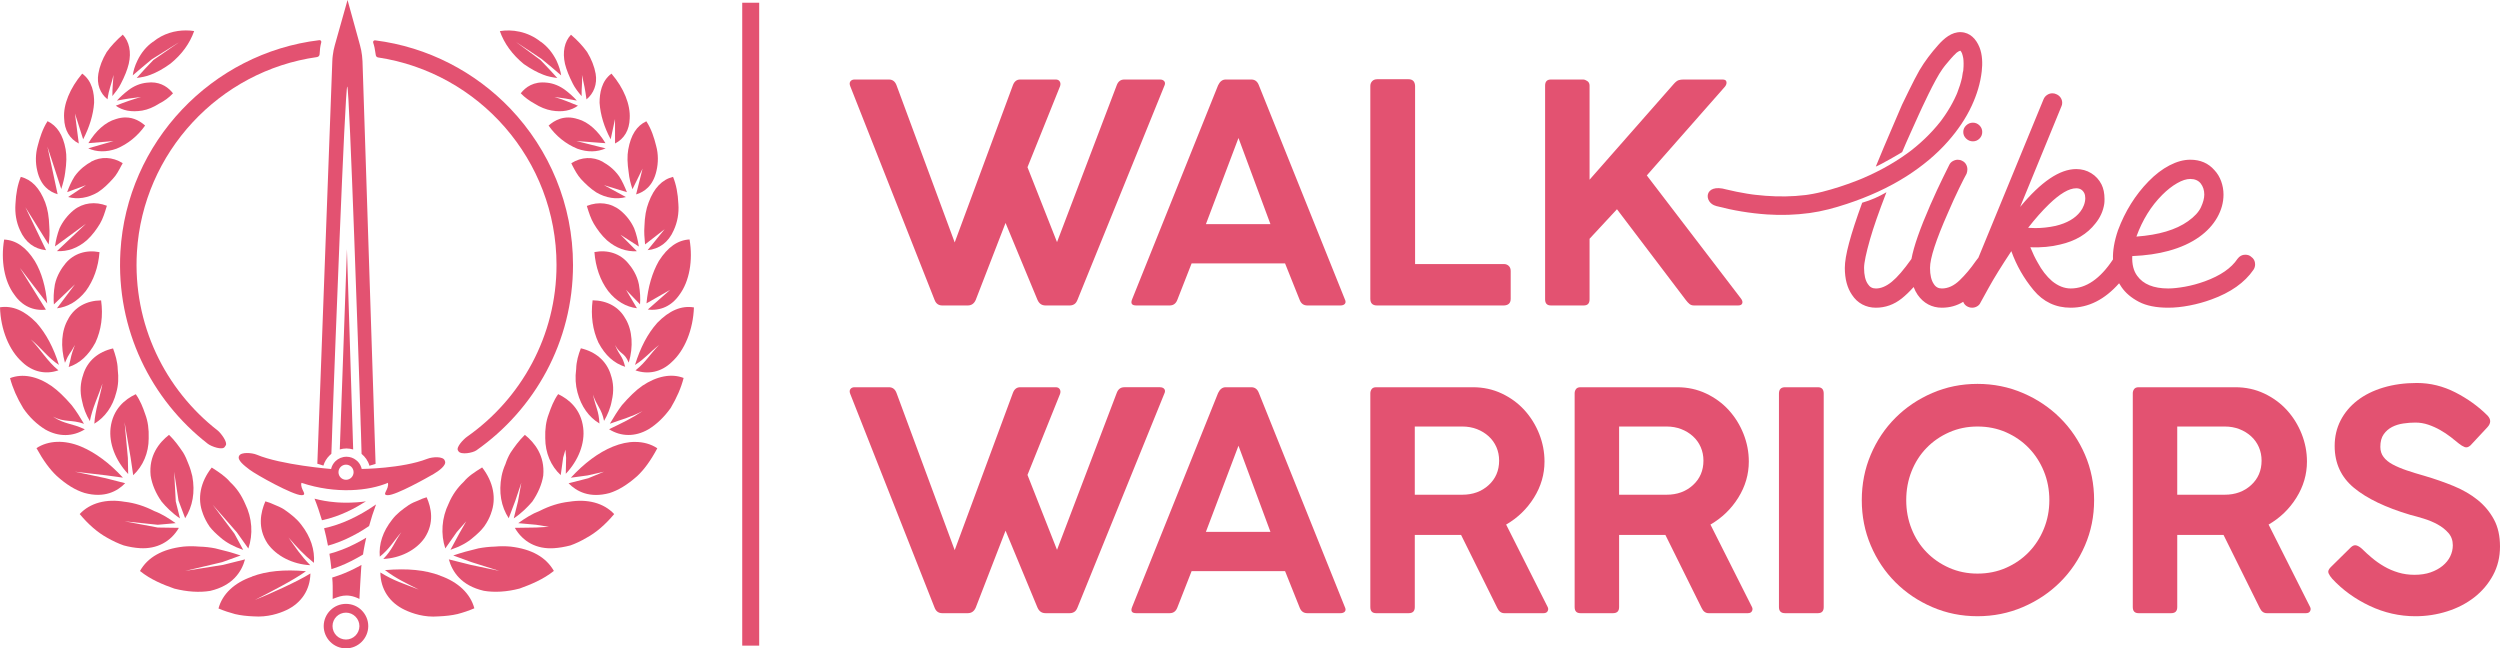 <?xml version="1.0" encoding="UTF-8"?>
<svg xmlns="http://www.w3.org/2000/svg" id="Layer_2" viewBox="0 0 736.84 191.097">
  <g id="Components">
    <g id="_33784510-d194-44f0-b79d-20c931935417_13">
      <path d="M64.197,126.916c-15.493-12.048-25.119-31.281-23.84-52.641,1.776-29.334,24.29-53.411,53.081-57.454.423-.059.743-.411.761-.838.049-1.191.175-2.374.489-3.513.095-.345-.195-.678-.551-.636-31.68,3.795-56.786,30.053-58.643,62.322-1.319,22.993,9.075,43.683,25.749,56.637,1.024.807,4.383,2.014,5.013.892.079-.138.177-.276.276-.413.63-.925-1.47-3.668-2.336-4.357Z" style="fill:#e35271; stroke-width:0px;"/>
      <path d="M150.442,32.049c-10.346-10.827-24.292-18.183-39.885-20.161-.387-.049-.691.322-.565.691.329.964.531,1.966.653,2.984.043.234.083.469.118.705.051.344.323.611.667.663,29.735,4.481,52.595,30.189,52.595,61.163,0,20.926-10.434,39.431-26.379,50.633-.984.689-3.32,3.097-2.651,4.062.059.079.098.138.138.217.689,1.122,4.226.486,5.289-.282,17.206-12.087,28.466-32.049,28.466-54.629,0-17.816-7.028-34.037-18.446-46.046Z" style="fill:#e35271; stroke-width:0px;"/>
      <path d="M107.172,162.272c.236-1.299.472-2.559.768-3.799-1.122.669-2.224,1.299-3.347,1.851-2.52,1.28-5.04,2.244-7.5,2.894.236,1.496.433,2.992.591,4.528.177-.059.374-.118.532-.177,2.382-.768,4.784-1.851,7.225-3.229.512-.295,1.024-.591,1.555-.905.039-.394.118-.787.177-1.161Z" style="fill:#e35271; stroke-width:0px;"/>
      <path d="M110.835,148.677c-5.194,3.598-10.329,5.948-15.31,7.012.435,1.673.812,3.385,1.141,5.136,2.379-.648,4.797-1.606,7.244-2.882.513-.261,1.035-.542,1.548-.832,1.112-.629,2.215-1.325,3.327-2.07.59-2.176,1.277-4.304,2.05-6.364Z" style="fill:#e35271; stroke-width:0px;"/>
      <path d="M98.845,152.232c2.126-.748,4.292-1.713,6.477-2.953.846-.472,1.693-.984,2.539-1.516-.807.118-1.634.216-2.5.276-.236.02-.492.039-.729.039-.827.059-1.673.079-2.559.079-.866,0-1.732-.02-2.559-.079-.256-.02-.472-.039-.709-.059-2.205-.177-4.233-.551-6.103-1.043.827,2.067,1.536,4.193,2.185,6.359,1.299-.276,2.638-.63,3.957-1.103Z" style="fill:#e35271; stroke-width:0px;"/>
      <path d="M104.093,132.477l-.097-3.134-.068-2.263-.048-1.518-.068-2.06-.106-3.453-.058-1.789-.116-3.888-.068-2.157-1.209-38.783-1.383,38.774-.077,2.157-.145,3.888v.01l-.058,1.799-.126,3.443-.068,2.05-.116,3.172-.077,2.224-.058,1.518c.629-.184,1.286-.29,1.973-.29s1.344.116,1.973.3Z" style="fill:#e35271; stroke-width:0px;"/>
      <path d="M94.061,122.447l-.531,14.233c.591.197,1.181.394,1.791.551.335-1.142.965-2.166,1.792-2.973.177-.177.354-.354.551-.512l.079-2.047.079-2.146.138-4.213.079-2.067.197-5.591v-.02l.158-4.272s3.288-87.895,3.957-87.895c.65,0,3.583,87.915,3.583,87.915l.138,4.292.177,5.591.059,2.047.02.374.079,2.343.118,4.213.039,1.496c1.083.905,1.929,2.087,2.323,3.504.63-.177,1.221-.354,1.811-.551l-.472-14.233-.138-4.606-3.248-99.808c-.02-.571-.079-1.142-.138-1.693-.118-1.024-.315-2.028-.591-3.012l-.531-1.949-3.15-11.418-3.209,11.398-.551,1.969c-.276.965-.472,1.969-.591,2.973-.079.571-.118,1.142-.138,1.713l-3.701,99.789-.177,4.607Z" style="fill:#e35271; stroke-width:0px;"/>
      <path d="M98.057,176.525c1.634-.531,3.937-1.969,7.875,0,.098-1.437.335-6.831.531-9.213.02-.335.059-.61.079-.807-.177.098-.354.197-.532.295-2.126,1.162-4.213,2.107-6.3,2.835-.591.217-1.201.413-1.791.591.039.453.059.925.098,1.398.079,1.102.02,3.78.039,4.902Z" style="fill:#e35271; stroke-width:0px;"/>
      <path d="M106.618,179.906c-1.176-1.197-2.824-1.921-4.629-1.921-3.611-.021-6.561,2.918-6.582,6.54,0,1.743.682,3.391,1.932,4.651,1.218,1.218,2.866,1.921,4.619,1.921,3.611.011,6.561-2.939,6.582-6.551,0-1.806-.735-3.443-1.921-4.64ZM101.978,188.493c-2.205,0-3.968-1.774-3.968-3.968,0-2.184,1.774-3.958,3.979-3.958,2.173.021,3.947,1.795,3.947,3.979-.021,2.184-1.785,3.947-3.958,3.947Z" style="fill:#e35271; stroke-width:0px;"/>
      <path d="M154.368,18.867c2.146,1.484,3.994,2.482,5.804,3.172,1.288.522,2.696.765,4.087.952-1.623-1.763-3.228-3.555-4.945-5.281l-7.28-5.372,7.588,5.036c1.931,1.53,3.863,3.228,5.776,4.852h0c-.187-1.288-.625-2.696-1.381-4.367-1.148-2.295-2.696-4.18-4.563-5.514h-.047c-3.937-3.172-8.649-3.751-12.083-3.172,1.288,3.657,3.657,6.904,7.044,9.694Z" style="fill:#e35271; stroke-width:0px;"/>
      <path d="M168.867,24.735c.625,1.241,1.53,2.389,2.557,3.611-.047-2.743.24-3.51.1-6.262.672,3.032.898,4.042,1.337,7.214,2.146-1.763,3.228-4.516,2.696-7.576-.373-2.099-1.232-4.301-2.519-6.401v-0c-1.241-1.717-2.892-3.508-4.749-5.085-1.913,2.006-2.557,5.085-1.763,8.603.429,1.717,1.194,3.657,2.342,5.897Z" style="fill:#e35271; stroke-width:0px;"/>
      <polygon points="170.341 31.154 170.341 31.154 170.341 31.154 170.341 31.154" style="fill:#e35271; stroke-width:0px;"/>
      <path d="M166.637,26.573c-1.623-1.241-3.508-2.006-5.374-2.202h-.047c-3.937-.476-6.326,1.334-7.735,3.126,1.194,1.241,2.603,2.249,4.04,3.032,1.67,1.054,3.415,1.763,5.085,2.053,3.172.532,5.729.009,7.735-1.427-2.65-1.054-4.139-1.743-6.938-2.574,2.65.336,3.953.549,6.603,1.071-.952-1.101-2.099-2.099-3.368-3.079Z" style="fill:#e35271; stroke-width:0px;"/>
      <path d="M170.145,43.826c3.032,1.101,5.897,1.008,8.36-.093l-8.605-2.159,8.559.628c-2.174-3.611-5.038-6.242-8.117-7.101l-0.0 0h-.047c-4.04-1.334-6.951.429-8.603,1.913,2.146,3.079,5.085,5.421,8.453,6.811Z" style="fill:#e35271; stroke-width:0px;"/>
      <path d="M181.269,35.077l.007,7.218c2.696-1.381,4.227-3.937,4.32-7.38.243-4.087-1.717-8.939-5.374-13.212v-.001c-2.939,2.146-3.508,5.804-3.508,8.603.243,3.555,1.381,7.24,3.275,10.749l1.28-5.976Z" style="fill:#e35271; stroke-width:0px;"/>
      <path d="M185.308,50.916c.14,1.577.569,3.228,1.101,4.852l2.982-6.072-1.909,7.602c2.398-.7,5.001-2.491,5.999-6.932v-0c.569-2.389.569-4.992-.093-7.38-.569-2.295-1.381-4.945-2.892-7.24-2.846,1.334-4.563,4.04-5.328,8.313-.336,1.913-.289,3.994.14,6.858Z" style="fill:#e35271; stroke-width:0px;"/>
      <path d="M171.228,52.764c1.288,1.381,2.799,2.846,4.516,3.937,2.846,1.67,5.944,2.146,8.743,1.381l-6.465-3.514,6.755,2.077c-.653-1.623-1.372-3.275-2.277-4.656l-0.0 0c-1.53-2.202-3.508-3.555-4.852-4.273v-.047c-2.892-1.577-6.279-1.437-9.265.429.093.243.187.429.289.625.765,1.484,1.53,2.892,2.557,4.04Z" style="fill:#e35271; stroke-width:0px;"/>
      <path d="M182.779,61.973c-2.743-2.202-6.382-2.65-9.797-1.288v.093c.569,1.866,1.148,3.657,2.053,5.188.952,1.577,2.202,3.368,3.844,4.852,2.696,2.342,5.757,3.415,8.836,3.228l-4.822-4.859,5.4,3.478c-.28-1.81-.709-3.648-1.381-5.365h0c-.905-2.006-2.342-3.891-4.133-5.328Z" style="fill:#e35271; stroke-width:0px;"/>
      <path d="M189.937,66.76c-.14,1.577,0,3.368.187,5.281l5.764-4.478-5.009,6.167c3.415-.336,6.139-2.295,7.688-5.85,1.101-2.389,1.577-5.038,1.381-7.688-.14-3.228-.672-5.85-1.577-8.071-3.228.812-5.617,3.275-7.194,7.548-.765,1.959-1.148,4.133-1.241,7.091Z" style="fill:#e35271; stroke-width:0px;"/>
      <path d="M194.2,76.901c-1.959,3.415-3.228,7.735-3.657,12.512l6.97-3.983-6.587,5.803c3.704.448,7.026-1.026,9.321-4.348h-0c2.939-3.937,4.04-10.123,2.986-16.309-3.462.187-6.429,2.249-9.032,6.326Z" style="fill:#e35271; stroke-width:0px;"/>
      <path d="M184.518,85.43l4.121,4.273c.14-1.717.047-3.583-.336-5.897-.522-2.696-2.006-4.898-3.172-6.233-2.342-2.846-6.046-4.04-9.937-3.275.336,4.423,1.717,8.36,4.04,11.467,2.389,3.032,5.328,4.703,8.5,5.085l-3.216-5.42Z" style="fill:#e35271; stroke-width:0px;"/>
      <polygon points="188.303 83.805 188.303 83.805 188.303 83.805 188.303 83.805" style="fill:#e35271; stroke-width:0px;"/>
      <path d="M187.303,109.165c3.704,1.288,7.576.522,10.609-2.389,3.891-3.462,6.382-9.601,6.615-16.169-3.713-.616-7.296.933-10.805,4.544v0c-2.846,3.172-4.992,7.334-6.569,12.419,3.126-2.006,4.124-3.556,7.109-5.898-2.846,2.892-3.741,4.89-6.96,7.493Z" style="fill:#e35271; stroke-width:0px;"/>
      <path d="M185.318,106.872c1.381-4.675,1.101-9.48-.961-12.941v-0s-.047,0-.047-.047c-1.866-3.415-5.374-5.328-9.648-5.374-.569,4.563,0,8.743,1.717,12.466,2.006,3.797,4.609,6.093,7.884,7.138-.905-3.555-1.585-2.979-2.994-6.441,1.67,3.032,2.659,1.981,4.049,5.2Z" style="fill:#e35271; stroke-width:0px;"/>
      <path d="M180.325,118.029h0c.625-2.65.522-5.234-.336-7.641v-.047c-1.288-3.994-4.423-6.662-8.789-7.688-.719,1.819-1.334,3.891-1.381,6.093-.336,2.557-.187,4.749.383,6.904,1.101,4.18,3.368,7.287,6.475,9.172-.187-3.844-1.139-4.752-1.905-8.531,1.148,3.508,2.52,4.061,3.267,7.766,1.045-1.801,1.903-3.825,2.286-6.027Z" style="fill:#e35271; stroke-width:0px;"/>
      <path d="M189.301,113.711l0-0c-1.913,1.334-3.844,3.228-5.999,5.71-1.288,1.67-2.435,3.611-3.555,5.468,3.657-1.334,6.135-1.906,9.643-3.725-3.508,2.342-6.033,3.482-9.877,5.348,3.508,2.202,7.642,2.295,11.56.047,2.482-1.484,4.749-3.704,6.615-6.326,1.764-2.986,3.079-5.944,3.797-8.836-3.63-1.39-7.903-.55-12.186,2.314Z" style="fill:#e35271; stroke-width:0px;"/>
      <path d="M151.421,152.785c2.342-1.53,4.227-3.508,5.468-4.945,1.67-2.435,2.846-5.132,3.228-7.688.522-5.85-2.557-9.694-5.421-11.989-1.717,1.67-3.126,3.611-4.227,5.281-.569.952-1.101,2.099-1.484,3.322-.522,1.148-.905,2.342-1.148,3.555-.905,4.749-.14,8.985,2.099,12.419l1.959-5.188,1.76-5.272-.995,5.514-1.241,4.992Z" style="fill:#e35271; stroke-width:0px;"/>
      <path d="M171.891,126.1v0c-.672-5.561-4.273-8.453-7.38-9.937-1.334,1.866-2.099,3.937-2.799,5.943-.765,2.006-1.101,4.367-1.008,7.044,0,4.32,1.67,8.22,4.563,10.889l.718-5.188.666-2.319.202,2.365-.093,4.749c3.723-3.937,5.701-8.985,5.132-13.548Z" style="fill:#e35271; stroke-width:0px;"/>
      <path d="M180.662,131.625h0c-4.32,1.764-8.453,4.899-12.419,9.172l4.945-.672,4.832-1.094-4.637,1.925-5.804,1.484c2.342,2.389,6.139,4.469,12.036,2.892,2.603-.812,5.281-2.435,8.174-4.992,2.053-1.913,3.994-4.563,5.944-8.22-1.866-1.241-4.133-1.866-6.522-1.866-2.09-.037-4.283.467-6.55,1.371Z" style="fill:#e35271; stroke-width:0px;"/>
      <path d="M167.711,147.886h0-.047c-2.892.336-5.757,1.241-8.603,2.696-2.249.858-4.273,2.146-6.326,3.611l5.281.476,3.761.604-3.761.208-6.279.093c2.389,4.133,6.429,6.326,11.514,5.999,1.53-.093,3.172-.383,4.852-.812,1.484-.522,3.126-1.288,4.749-2.249,2.846-1.53,5.561-3.891,8.174-6.998-3.088-3.294-7.894-4.534-13.315-3.629Z" style="fill:#e35271; stroke-width:0px;"/>
      <path d="M150.468,161.1h0c-1.53-.14-3.079-.14-4.609,0-1.763.047-3.368.243-4.852.522-2.65.625-5.085,1.288-7.427,2.099l5.374,1.959,8.206,2.586-8.402-1.774-6.475-1.623c1.008,3.657,3.657,7.735,10.319,9.265,3.079.522,6.755.336,10.562-.672,3.172-1.148,6.904-2.65,10.077-5.188-2.314-4.068-6.587-6.457-12.773-7.175Z" style="fill:#e35271; stroke-width:0px;"/>
      <path d="M132.768,162.051c2.799-.952,5.038-2.146,6.709-3.657,1.334-1.101,2.389-2.099,3.228-3.228.858-1.194,1.53-2.482,2.006-3.797v-.047c1.67-4.367.718-9.265-2.603-13.548l-.243.14c-1.959,1.241-3.797,2.389-5.188,4.087-1.866,1.763-3.368,3.891-4.423,6.382-2.099,4.273-2.389,9.079-1.008,13.259l3.368-4.805,2.798-3.186-2.033,3.569-2.613,4.833Z" style="fill:#e35271; stroke-width:0px;"/>
      <path d="M129.73,169.673h-0s0-.042-.042-.042c-4.396-1.649-9.52-2.164-16.233-1.598,3.526,2.621,5.988,3.699,9.987,5.737-4.396-1.733-7.282-2.532-11.332-5.043.042,4.87,2.621,8.877,7.229,11.042,2.207,1.04,5.732,2.249,9.867,1.902,2.122-.085,4.008-.304,5.648-.693,1.649-.431,3.357-.998,4.955-1.691-1.167-4.329-4.735-7.728-10.078-9.613Z" style="fill:#e35271; stroke-width:0px;"/>
      <path d="M118.286,156.871c-2.12,3.055-2.652,5.169-5.32,7.875,5-.236,9.689-2.584,12.197-6.224,2.895-4.415,1.983-8.83.585-11.961-.859.236-1.634.547-2.432.935-.935.35-1.945.775-2.895,1.398-1.793,1.246-3.481,2.47-4.841,4.263-2.781,3.518-3.951,7.196-3.64,10.912,2.948-2.379,3.853-4.318,6.346-7.199Z" style="fill:#e35271; stroke-width:0px;"/>
      <path d="M21.993,51.972c-.905,1.437-1.623,3.032-2.202,4.656l5.549-2.059-5.26,3.496c2.771.774,5.832.299,8.714-1.371h0c1.717-1.101,3.172-2.557,4.469-3.994,1.054-1.101,1.764-2.482,2.557-3.994.14-.187.243-.383.336-.625-2.986-1.866-6.382-2.006-9.312-.429v.047c-1.334.718-3.275,2.053-4.852,4.273Z" style="fill:#e35271; stroke-width:0px;"/>
      <path d="M31.686,29.27c.429-3.172,1.104-4.154,1.776-7.187-.187,2.743-.339,3.483-.339,6.235.952-1.194,1.866-2.342,2.482-3.611,1.148-2.202,1.913-4.133,2.342-5.897.812-3.508.14-6.569-1.763-8.603-1.819,1.605-3.518,3.368-4.758,5.16v0c-1.241,2.053-2.099,4.273-2.435,6.326-.522,3.079.476,5.803,2.696,7.576Z" style="fill:#e35271; stroke-width:0px;"/>
      <path d="M44.926,17.364l8.026-5.027-7.765,5.362c-1.67,1.717-3.321,3.508-4.899,5.281,1.334-.187,2.799-.429,4.087-.952,1.763-.672,3.657-1.67,5.804-3.228,3.415-2.743,5.757-5.999,7.044-9.648-.793-.14-1.605-.187-2.463-.187h0c-3.032,0-6.615.859-9.648,3.369h-.047c-1.913,1.334-3.462,3.228-4.563,5.514-.812,1.67-1.194,3.079-1.381,4.367,1.913-1.623,3.844-3.322,5.757-4.852h.047Z" style="fill:#e35271; stroke-width:0px;"/>
      <polygon points="34.458 29.652 34.458 29.652 34.458 29.652 34.458 29.652" style="fill:#e35271; stroke-width:0px;"/>
      <path d="M34.122,31.154c2.006,1.437,4.563,1.959,7.791,1.437,1.67-.289,3.368-1.008,4.992-2.053,1.53-.765,2.892-1.764,4.087-3.032-1.241-1.577-3.275-3.228-6.475-3.228-.383,0-.812.047-1.241.093-1.913.187-3.797.952-5.421,2.202-1.297.98-2.389,1.978-3.396,3.079,2.65-.522,4.475-.736,7.125-1.071-2.799.812-4.755,1.501-7.46,2.574Z" style="fill:#e35271; stroke-width:0px;"/>
      <path d="M34.363,43.815c3.368-1.381,6.233-3.751,8.407-6.811-1.241-1.101-3.172-2.389-5.803-2.389-.858,0-1.764.14-2.799.476-3.079.868-5.99,3.499-8.117,7.101l0-0,7.411-.617-7.458,2.148c2.435,1.101,5.328,1.194,8.36.093Z" style="fill:#e35271; stroke-width:0px;"/>
      <path d="M18.902,34.868c.093,3.508,1.623,6.046,4.32,7.427l-1.131-8.842,2.418,7.601c1.819-3.508,2.986-7.194,3.228-10.749.056-2.799-.541-6.457-3.508-8.603v0c-3.611,4.273-5.617,9.125-5.328,13.165Z" style="fill:#e35271; stroke-width:0px;"/>
      <path d="M16.981,57.241l-3.011-14.043,4.084,12.512c.522-1.623.952-3.275,1.148-4.805.429-2.939.476-4.992.14-6.904-.765-4.273-2.557-6.942-5.328-8.286v0c-1.484,2.295-2.295,4.945-2.892,7.24-.672,2.389-.718,4.992-.14,7.38,1.008,4.469,3.657,6.233,5.999,6.904Z" style="fill:#e35271; stroke-width:0px;"/>
      <path d="M13.575,73.74l-6.102-12.675,6.867,10.995c.243-1.866.336-3.657.187-5.281-.093-2.986-.476-5.132-1.194-7.091-1.642-4.283-3.975-6.746-7.203-7.558v-0c-.905,2.202-1.437,4.852-1.577,8.024-.187,2.696.243,5.328,1.334,7.688,1.577,3.611,4.273,5.561,7.688,5.897Z" style="fill:#e35271; stroke-width:0px;"/>
      <path d="M16.206,72.629h0s9.133-6.691,9.133-6.691l-8.555,8.072c3.079.187,6.139-.858,8.836-3.228,1.623-1.484,2.892-3.275,3.844-4.852.905-1.53,1.437-3.321,2.006-5.188l.047-.093c-3.462-1.334-7.044-.905-9.797,1.288-1.763,1.437-3.228,3.322-4.18,5.374-.662,1.754-1.092,3.546-1.334,5.318Z" style="fill:#e35271; stroke-width:0px;"/>
      <path d="M25.285,85.783c2.295-3.126,3.704-7.044,4.04-11.467-3.937-.765-7.576.429-9.983,3.275-1.101,1.334-2.603,3.555-3.172,6.279-.383,2.249-.429,4.133-.289,5.85l6.211-5.915-5.306,7.063c3.172-.383,6.111-2.071,8.5-5.085Z" style="fill:#e35271; stroke-width:0px;"/>
      <path d="M4.218,86.839c2.295,3.368,5.664,4.852,9.312,4.423l-7.681-12.329,8.064,10.51c-.429-4.805-1.623-9.125-3.657-12.512-2.557-4.087-5.514-6.139-9.032-6.326-1.045,6.149.056,12.344,2.995,16.235l-0-0Z" style="fill:#e35271; stroke-width:0px;"/>
      <path d="M6.569,106.741c3.023,2.883,6.914,3.723,10.646,2.407-3.228-2.603-5.281-6.208-8.117-9.1,2.939,2.342,5.132,5.499,8.267,7.505-1.577-5.085-3.797-9.265-6.615-12.419-3.508-3.611-7.091-5.132-10.749-4.563.187,6.569,2.696,12.727,6.569,16.169Z" style="fill:#e35271; stroke-width:0px;"/>
      <path d="M28.13,100.956h0c1.717-3.704,2.295-7.884,1.67-12.419-4.273.047-7.735,1.959-9.648,5.374v.047c-2.099,3.462-2.342,8.267-1.008,12.969,1.381-3.228,1.313-2.222,2.946-5.255-1.334,3.462-.94,2.941-1.845,6.496,3.275-1.073,5.85-3.443,7.884-7.212Z" style="fill:#e35271; stroke-width:0px;"/>
      <path d="M34.271,115.688h0c.625-2.146.718-4.367.429-6.811-.047-2.249-.719-4.367-1.381-6.186-4.423,1.008-7.548,3.704-8.789,7.688v.047c-.858,2.389-1.008,4.992-.383,7.595.429,2.249,1.241,4.273,2.342,6.093.672-3.704,2.547-7.563,3.723-11.072-.718,3.797-2.211,8.011-2.407,11.837,3.144-1.903,5.412-5.029,6.466-9.191Z" style="fill:#e35271; stroke-width:0px;"/>
      <path d="M24.997,126.54h0c-3.891-1.866-5.885-1.41-9.402-3.752,3.508,1.819,5.456.785,9.16,2.128-1.101-1.866-2.295-3.797-3.611-5.468-2.146-2.482-4.087-4.367-5.999-5.71-4.227-2.892-8.5-3.704-12.186-2.295.765,2.892,2.053,5.85,3.891,8.883,1.763,2.603,4.087,4.805,6.522,6.279,3.937,2.221,8.117,2.127,11.626-.065Z" style="fill:#e35271; stroke-width:0px;"/>
      <path d="M39.262,140.059c2.892-2.696,4.563-6.569,4.563-10.842.093-2.743-.243-5.085-1.008-7.091-.672-2.006-1.484-4.087-2.799-5.944-3.172,1.484-6.755,4.367-7.427,9.937-.522,4.563,1.437,9.601,5.188,13.594l-.093-4.749-.976-10.552,1.787,10.459.765,5.188Z" style="fill:#e35271; stroke-width:0px;"/>
      <path d="M36.891,142.419h0l-5.803-1.484-8.997-1.905,9.239,1.075,4.899.672c-3.937-4.273-8.117-7.38-12.372-9.172-4.852-2.006-9.601-1.819-13.109.476,2.006,3.657,3.937,6.279,5.999,8.22,2.846,2.557,5.514,4.18,8.174,4.992,5.832,1.595,9.676-.485,11.971-2.874Z" style="fill:#e35271; stroke-width:0px;"/>
      <path d="M54.574,152.74c2.202-3.462,2.986-7.688,2.099-12.419-.289-1.194-.625-2.389-1.101-3.508-.476-1.241-.952-2.389-1.577-3.415-1.101-1.623-2.435-3.555-4.18-5.234-2.939,2.295-5.999,6.139-5.421,11.989.383,2.529,1.484,5.234,3.275,7.735,1.194,1.437,3.079,3.368,5.374,4.899l-1.241-4.992-.475-8.764,1.287,8.522,1.959,5.188Z" style="fill:#e35271; stroke-width:0px;"/>
      <path d="M52.725,155.575h0s-6.233-.093-6.233-.093l-9.783-1.833,9.783,1.021,5.281-.476c-2.053-1.437-4.087-2.743-6.279-3.555-2.892-1.484-5.757-2.389-8.696-2.743h-.047c-5.421-.952-10.226.336-13.258,3.611,2.603,3.126,5.328,5.468,8.117,6.998,1.67.952,3.322,1.717,4.852,2.249,1.577.429,3.228.718,4.805.812,4.945.298,9.069-1.875,11.458-5.99Z" style="fill:#e35271; stroke-width:0px;"/>
      <path d="M72.216,164.869h0s-6.475,1.623-6.475,1.623l-11.165,1.775,10.922-2.586,5.421-1.959c-2.389-.812-4.852-1.484-7.474-2.099-1.437-.289-3.032-.476-4.749-.522-1.577-.14-3.172-.14-4.656,0-6.186.719-10.506,3.126-12.783,7.194,3.172,2.557,6.858,4.04,10.123,5.188,3.751.952,7.38,1.194,10.562.672,6.643-1.54,9.274-5.626,10.273-9.284Z" style="fill:#e35271; stroke-width:0px;"/>
      <path d="M73.196,161.668c1.437-4.18,1.148-8.985-.952-13.212-1.101-2.557-2.557-4.656-4.367-6.326-1.484-1.763-3.322-2.939-5.234-4.18l-.243-.14c-3.368,4.273-4.32,9.172-2.603,13.548v.047c.476,1.288,1.148,2.603,2.006,3.844.812,1.054,1.866,2.053,3.172,3.172,1.67,1.484,3.937,2.696,6.709,3.657l-2.603-4.805-6.383-8.498,7.102,8.116,3.396,4.777Z" style="fill:#e35271; stroke-width:0px;"/>
      <path d="M92.527,165.902c.283-3.846-.928-7.653-3.768-11.295-1.424-1.848-3.138-3.138-5.034-4.468v0c-.967-.606-2.014-1.046-2.918-1.408-.85-.401-1.691-.724-2.596-.967-1.408,3.24-2.36,7.81.606,12.38,2.635,3.768,7.488,6.182,12.624,6.442-2.761-2.8-4.185-5.006-6.419-8.168,2.635,2.997,4.429,5.006,7.504,7.483Z" style="fill:#e35271; stroke-width:0px;"/>
      <path d="M75.119,176.828c3.897-1.99,11.597-5.918,15.065-8.478-6.573-.553-11.601-.041-15.895,1.561v.041c-5.26,1.817-8.753,5.136-9.892,9.389,1.61.677,3.237,1.222,4.88,1.651,1.61.38,3.402.595,5.474.677,4.079.297,7.522-.842,9.678-1.858,4.459-2.114,6.978-6.028,7.06-10.784-3.997,2.477-12.117,6.108-16.37,7.801Z" style="fill:#e35271; stroke-width:0px;"/>
      <polygon points="92.715 168.433 92.715 168.433 92.715 168.433 92.715 168.433" style="fill:#e35271; stroke-width:0px;"/>
      <path d="M131.158,135.945c-.032-.084-.052-.157-.095-.241-.43-1.218-3.502-1.117-5.182-.455-7.296,2.845-19.274,2.971-19.274,2.971-.032-.2-.094-.388-.157-.567-.294-.829-.829-1.564-1.522-2.068-.745-.598-1.69-.945-2.708-.966h-.105c-1.26,0-2.404.493-3.244,1.312-.63.619-1.092,1.407-1.281,2.299,0,0-14.697-1.186-21.93-4.22-1.407-.588-4.615-.826-5.161.319-.021.042-.021.052-.042.073-.598,1.186,1.508,2.809,3.093,4.017,2.1,1.585,12.832,7.526,15.299,7.526,2.047,0-.514-1.761,0-3.64,10.235,3.401,19.968,2.352,25.48,0,.472,1.942-2.1,3.64,0,3.64,2.457,0,11.564-5.143,13.474-6.245,1.585-.913,3.828-2.599,3.356-3.754ZM101.989,141.411c-1.228,0-2.226-.997-2.226-2.236,0-1.228.997-2.225,2.226-2.225s2.225.997,2.225,2.225c0,1.239-.997,2.236-2.225,2.236Z" style="fill:#e35271; stroke-width:0px;"/>
      <rect x="218.762" y=".805" width="5" height="189.487" style="fill:#e35271; stroke-width:0px;"/>
      <path d="M305.794,88.414l-9.423-22.706-8.795,22.706c-.479,1.077-1.256,1.616-2.333,1.616h-7.539c-1.077,0-1.826-.539-2.244-1.616l-24.86-63.002c-.24-.598-.224-1.077.045-1.436.269-.359.673-.539,1.212-.539h10.141c1.077,0,1.824.57,2.244,1.706l17.142,46.309,17.142-46.309c.418-1.136,1.136-1.706,2.154-1.706h10.501c.538,0,.927.195,1.167.584.238.39.269.853.09,1.391l-9.603,23.872,8.706,22.078,17.59-46.219c.418-1.136,1.167-1.706,2.244-1.706h10.5c.597,0,1.032.18,1.302.539.269.359.254.839-.045,1.436l-25.578,63.002c-.24.599-.554,1.018-.943,1.256-.39.24-.823.359-1.301.359h-7.18c-1.077,0-1.855-.539-2.333-1.616Z" style="fill:#e35271; stroke-width:0px;"/>
      <path d="M333.704,88.144l25.308-63.002c.539-1.136,1.286-1.706,2.244-1.706h7.539c1.077,0,1.824.57,2.244,1.706l25.309,63.002c.299.599.314,1.063.045,1.391-.269.33-.704.494-1.301.494h-9.782c-1.077,0-1.826-.539-2.244-1.616l-4.308-10.77h-27.552l-4.218,10.77c-.419,1.077-1.167,1.616-2.244,1.616h-9.872c-1.317,0-1.705-.629-1.167-1.885ZM365.025,40.669l-9.603,25.398h19.026l-9.423-25.398Z" style="fill:#e35271; stroke-width:0px;"/>
      <path d="M403.885,25.322c0-.539.179-1.002.538-1.391.359-.389.867-.583,1.526-.583h9.154c1.256,0,1.914.659,1.974,1.974v52.502h26.206c.538,0,1.001.179,1.391.539.389.359.583.868.583,1.526v8.167c0,1.257-.659,1.916-1.974,1.975h-37.425c-1.317,0-1.974-.658-1.974-1.975V25.322Z" style="fill:#e35271; stroke-width:0px;"/>
      <path d="M508.438,25.501l-23.065,26.206,27.732,36.258c.418.538.552,1.018.404,1.436-.15.419-.554.629-1.212.629h-13.013c-.538,0-.987-.149-1.346-.449-.359-.299-.718-.687-1.077-1.167l-20.283-26.745-8.077,8.705v17.86c0,1.197-.569,1.795-1.705,1.795h-9.693c-1.137,0-1.705-.598-1.705-1.795V25.232c0-1.196.568-1.795,1.705-1.795h9.513c.359,0,.763.15,1.212.449.449.3.673.749.673,1.346v27.732l24.86-28.27c.538-.598,1.017-.957,1.436-1.077.418-.119.867-.18,1.346-.18h11.577c.658,0,1.032.224,1.122.673s-.045.913-.404,1.391Z" style="fill:#e35271; stroke-width:0px;"/>
      <path d="M305.794,179.109l-9.423-22.706-8.795,22.706c-.479,1.077-1.256,1.616-2.333,1.616h-7.539c-1.077,0-1.826-.539-2.244-1.616l-24.86-63.002c-.24-.598-.224-1.077.045-1.436.269-.359.673-.539,1.212-.539h10.141c1.077,0,1.824.57,2.244,1.706l17.142,46.309,17.142-46.309c.418-1.136,1.136-1.706,2.154-1.706h10.501c.538,0,.927.195,1.167.584.238.39.269.853.09,1.391l-9.603,23.872,8.706,22.078,17.59-46.219c.418-1.136,1.167-1.706,2.244-1.706h10.5c.597,0,1.032.18,1.302.539.269.359.254.839-.045,1.436l-25.578,63.002c-.24.599-.554,1.018-.943,1.256-.39.24-.823.359-1.301.359h-7.18c-1.077,0-1.855-.539-2.333-1.616Z" style="fill:#e35271; stroke-width:0px;"/>
      <path d="M333.704,178.84l25.308-63.002c.539-1.136,1.286-1.706,2.244-1.706h7.539c1.077,0,1.824.57,2.244,1.706l25.309,63.002c.299.599.314,1.063.045,1.391-.269.33-.704.494-1.301.494h-9.782c-1.077,0-1.826-.539-2.244-1.616l-4.308-10.77h-27.552l-4.218,10.77c-.419,1.077-1.167,1.616-2.244,1.616h-9.872c-1.317,0-1.705-.629-1.167-1.885ZM365.025,131.364l-9.603,25.398h19.026l-9.423-25.398Z" style="fill:#e35271; stroke-width:0px;"/>
      <path d="M403.885,178.93v-63.002c0-.478.135-.897.404-1.256.269-.359.703-.539,1.302-.539h28.539c3.051,0,5.878.615,8.481,1.84,2.602,1.227,4.831,2.858,6.686,4.891,1.854,2.035,3.305,4.368,4.353,7,1.046,2.633,1.571,5.356,1.571,8.167,0,3.769-1.032,7.314-3.096,10.635-2.064,3.321-4.801,5.968-8.212,7.943l12.206,24.232c.238.419.254.839.045,1.256-.21.419-.614.629-1.212.629h-11.577c-.897,0-1.586-.508-2.064-1.526l-10.68-21.539h-13.641v21.27c0,1.197-.599,1.795-1.795,1.795h-9.603c-1.137,0-1.705-.598-1.705-1.795ZM430.988,125.71h-14v20.103h14c3.111,0,5.699-.943,7.763-2.827,2.064-1.885,3.096-4.293,3.096-7.225,0-1.436-.269-2.767-.807-3.994-.539-1.226-1.302-2.289-2.289-3.186-.987-.897-2.14-1.6-3.455-2.109-1.317-.507-2.753-.762-4.308-.762Z" style="fill:#e35271; stroke-width:0px;"/>
      <path d="M464.103,178.93v-63.002c0-.478.135-.897.404-1.256.269-.359.703-.539,1.302-.539h28.539c3.051,0,5.878.615,8.481,1.84,2.603,1.227,4.831,2.858,6.686,4.891,1.854,2.035,3.305,4.368,4.353,7,1.046,2.633,1.571,5.356,1.571,8.167,0,3.769-1.032,7.314-3.096,10.635-2.064,3.321-4.801,5.968-8.212,7.943l12.206,24.232c.238.419.254.839.045,1.256-.21.419-.614.629-1.212.629h-11.577c-.897,0-1.586-.508-2.064-1.526l-10.68-21.539h-13.642v21.27c0,1.197-.599,1.795-1.795,1.795h-9.603c-1.137,0-1.705-.598-1.705-1.795ZM491.207,125.71h-14v20.103h14c3.111,0,5.699-.943,7.763-2.827,2.064-1.885,3.096-4.293,3.096-7.225,0-1.436-.269-2.767-.808-3.994-.538-1.226-1.302-2.289-2.289-3.186-.987-.897-2.14-1.6-3.455-2.109-1.317-.507-2.753-.762-4.308-.762Z" style="fill:#e35271; stroke-width:0px;"/>
      <path d="M524.322,178.93v-62.913c0-1.256.597-1.885,1.795-1.885h9.693c1.136,0,1.705.629,1.705,1.885v62.913c0,1.197-.569,1.795-1.705,1.795h-9.693c-1.198,0-1.795-.598-1.795-1.795Z" style="fill:#e35271; stroke-width:0px;"/>
      <path d="M617.209,147.429c0,4.727-.897,9.17-2.692,13.328-1.795,4.159-4.249,7.778-7.359,10.859-3.112,3.082-6.762,5.52-10.949,7.315-4.189,1.795-8.646,2.692-13.372,2.692s-9.17-.897-13.328-2.692c-4.159-1.795-7.778-4.233-10.859-7.315-3.082-3.081-5.505-6.7-7.269-10.859-1.765-4.158-2.647-8.601-2.647-13.328,0-4.786.882-9.258,2.647-13.417,1.764-4.158,4.187-7.777,7.269-10.86,3.081-3.081,6.7-5.519,10.859-7.314,4.158-1.795,8.6-2.692,13.328-2.692s9.184.897,13.372,2.692c4.187,1.795,7.838,4.233,10.949,7.314,3.11,3.082,5.564,6.702,7.359,10.86,1.795,4.159,2.692,8.631,2.692,13.417ZM604.017,147.429c0-3.051-.538-5.893-1.616-8.526-1.077-2.632-2.558-4.921-4.442-6.865-1.885-1.944-4.114-3.485-6.686-4.622-2.573-1.136-5.385-1.705-8.436-1.705-2.993,0-5.775.569-8.347,1.705-2.573,1.138-4.801,2.678-6.686,4.622-1.885,1.944-3.352,4.233-4.398,6.865-1.048,2.633-1.571,5.475-1.571,8.526,0,2.993.523,5.804,1.571,8.436,1.046,2.634,2.513,4.922,4.398,6.866,1.885,1.945,4.113,3.486,6.686,4.622,2.572,1.138,5.354,1.706,8.347,1.706,3.051,0,5.863-.568,8.436-1.706,2.572-1.136,4.802-2.677,6.686-4.622,1.885-1.944,3.365-4.232,4.442-6.866,1.077-2.632,1.616-5.443,1.616-8.436Z" style="fill:#e35271; stroke-width:0px;"/>
      <path d="M628.607,178.93v-63.002c0-.478.134-.897.404-1.256s.703-.539,1.301-.539h28.54c3.051,0,5.878.615,8.481,1.84,2.603,1.227,4.831,2.858,6.686,4.891,1.854,2.035,3.305,4.368,4.353,7,1.046,2.633,1.571,5.356,1.571,8.167,0,3.769-1.032,7.314-3.096,10.635-2.064,3.321-4.802,5.968-8.212,7.943l12.206,24.232c.238.419.254.839.045,1.256-.21.419-.614.629-1.212.629h-11.577c-.897,0-1.586-.508-2.064-1.526l-10.68-21.539h-13.641v21.27c0,1.197-.599,1.795-1.795,1.795h-9.603c-1.137,0-1.705-.598-1.705-1.795ZM655.71,125.71h-14v20.103h14c3.11,0,5.699-.943,7.763-2.827,2.064-1.885,3.096-4.293,3.096-7.225,0-1.436-.269-2.767-.808-3.994-.538-1.226-1.301-2.289-2.288-3.186-.987-.897-2.14-1.6-3.455-2.109-1.317-.507-2.753-.762-4.308-.762Z" style="fill:#e35271; stroke-width:0px;"/>
      <path d="M687.39,170.583c-.48-.539-.839-1.077-1.077-1.616-.24-.539-.031-1.136.628-1.795l6.013-5.923c.538-.478,1.062-.642,1.571-.493.508.15,1.032.464,1.571.942.897.897,1.899,1.811,3.006,2.737,1.106.928,2.303,1.766,3.59,2.513,1.286.749,2.677,1.346,4.173,1.795,1.495.449,3.081.673,4.757.673,1.795,0,3.38-.238,4.756-.718,1.376-.478,2.558-1.122,3.545-1.929.987-.808,1.734-1.735,2.244-2.782.507-1.046.763-2.139.763-3.276,0-1.436-.435-2.647-1.302-3.635-.868-.987-1.929-1.824-3.186-2.513-1.256-.687-2.618-1.256-4.084-1.705-1.467-.449-2.798-.822-3.994-1.122-7.24-2.154-12.759-4.802-16.558-7.943-3.8-3.141-5.699-7.254-5.699-12.34,0-2.751.583-5.264,1.75-7.538,1.167-2.273,2.812-4.232,4.936-5.878,2.123-1.645,4.681-2.917,7.673-3.814,2.991-.897,6.282-1.346,9.872-1.346,3.949,0,7.732.928,11.353,2.782,3.619,1.855,6.776,4.128,9.468,6.82,1.077,1.138,1.046,2.304-.09,3.501l-4.936,5.295c-.599.539-1.167.704-1.705.494-.539-.209-1.108-.553-1.705-1.032-.718-.597-1.541-1.256-2.468-1.974-.928-.718-1.945-1.391-3.051-2.019-1.108-.628-2.275-1.151-3.5-1.571-1.227-.418-2.499-.628-3.814-.628-1.137,0-2.319.09-3.545.269-1.227.179-2.333.524-3.321,1.032-.987.509-1.81,1.227-2.468,2.154-.659.928-.987,2.169-.987,3.724,0,1.137.314,2.124.943,2.962.628.839,1.526,1.571,2.692,2.199,1.167.628,2.542,1.212,4.128,1.75,1.585.539,3.334,1.077,5.25,1.616,3.051.897,5.923,1.9,8.616,3.007,2.692,1.108,5.04,2.468,7.045,4.083,2.004,1.616,3.604,3.531,4.801,5.744,1.196,2.214,1.795,4.877,1.795,7.987,0,3.112-.689,5.939-2.064,8.481-1.377,2.544-3.217,4.712-5.519,6.507-2.304,1.795-4.967,3.172-7.987,4.129-3.022.957-6.148,1.436-9.379,1.436-4.667,0-9.154-1.017-13.462-3.052-4.308-2.033-7.987-4.696-11.039-7.987Z" style="fill:#e35271; stroke-width:0px;"/>
      <path d="M581.481,36.156c-.757,0-1.417.271-1.984.809-.567.54-.851,1.187-.851,1.942,0,.756.283,1.403.851,1.942.567.54,1.228.809,1.984.809.756,0,1.404-.269,1.944-.809.539-.538.81-1.186.81-1.942,0-.754-.271-1.402-.81-1.942-.54-.538-1.188-.809-1.944-.809Z" style="fill:#e35271; stroke-width:0px;"/>
      <path d="M663.45,75.636c-.435-.373-.998-.563-1.7-.563-.925,0-1.675.406-2.274,1.21-1.828,2.757-5.042,4.962-9.635,6.633-1.942.702-3.891,1.232-5.829,1.583-1.949.347-3.594.523-4.944.523-4.322,0-7.372-1.24-9.156-3.722-1.079-1.455-1.561-3.397-1.459-5.821,4-.165,7.565-.676,10.699-1.539,3.565-.973,6.585-2.348,9.072-4.128,2.263-1.616,4.019-3.518,5.266-5.704,1.236-2.179,1.857-4.435,1.857-6.754,0-1.346-.227-2.651-.687-3.924-.461-1.265-1.123-2.358-1.982-3.273-1.784-2.051-4.158-3.083-7.134-3.083-1.938,0-3.978.559-6.11,1.664-2.135,1.108-4.198,2.684-6.194,4.732-3.89,3.993-6.893,8.794-8.991,14.403-1.093,3.211-1.576,6.07-1.474,8.589-3.77,5.704-7.928,8.56-12.458,8.56-1.89,0-3.73-.731-5.514-2.183-1.616-1.401-3.02-3.211-4.205-5.423-.757-1.294-1.484-2.805-2.187-4.53,3.24.11,6.154-.157,8.746-.804,4.538-1.024,8.019-3.101,10.45-6.238,1.404-1.726,2.263-3.635,2.589-5.741.055-.322.08-.808.08-1.455,0-1.671-.296-3.101-.888-4.293-.702-1.393-1.719-2.501-3.042-3.313-1.32-.812-2.794-1.21-4.41-1.21-4.859,0-10.366,3.719-16.528,11.16l12.154-29.611c.161-.325.241-.669.241-1.046,0-.6-.165-1.123-.486-1.583-.325-.461-.761-.797-1.294-1.009-.325-.165-.702-.241-1.137-.241-.537,0-1.053.157-1.536.483-.486.322-.837.757-1.053,1.298l-19.197,46.676c-.117.124-.227.256-.322.406l-.49.647c-1.459,2.103-3.02,3.967-4.695,5.584-1.678,1.623-3.433,2.428-5.266,2.428-1.024,0-1.81-.428-2.351-1.294-.753-1.079-1.13-2.669-1.13-4.772,0-2.859,1.755-8.249,5.265-16.184,1.13-2.64,2.238-5.068,3.317-7.28,1.082-2.209,1.81-3.638,2.19-4.285.157-.431.241-.867.241-1.298,0-.537-.139-1.038-.406-1.492-.271-.461-.647-.797-1.13-1.016-.38-.216-.812-.325-1.302-.325-.483,0-.969.139-1.459.406-.483.274-.834.647-1.053,1.133-.102.216-.717,1.444-1.817,3.679-1.108,2.241-2.366,4.951-3.766,8.136-3.046,6.969-4.893,12.264-5.554,15.895-.011.015-.026.026-.033.04-2.216,3.13-4.136,5.357-5.755,6.677-1.616,1.32-3.185,1.982-4.695,1.982-1.031,0-1.81-.428-2.351-1.294-.757-1.079-1.13-2.669-1.13-4.772,0-1.514.592-4.344,1.777-8.498.976-3.404,2.462-7.71,4.817-13.809-2.3,1.349-4.447,2.303-7.148,3.097-3.481,9.566-5.117,15.64-5.117,19.209,0,3.24.702,5.88,2.106,7.928.804,1.243,1.825,2.187,3.035,2.834,1.218.643,2.552.969,4.011.969,2.805,0,5.357-.914,7.657-2.75,1.115-.896,2.278-2.007,3.474-3.342.318.83.702,1.594,1.177,2.289.867,1.243,1.909,2.187,3.119,2.834,1.218.643,2.552.969,4.011.969,2.322,0,4.421-.578,6.3-1.74.062.154.132.303.219.446.296.483.717.841,1.254,1.053.322.157.702.241,1.133.241.545,0,1.038-.132,1.503-.406.461-.267.797-.647,1.009-1.133.055-.106.863-1.576,2.432-4.41,1.561-2.83,3.777-6.399,6.64-10.717,1.506,4.209,3.697,8.037,6.56,11.489,2.863,3.452,6.505,5.178,10.937,5.178,5.258,0,10.015-2.399,14.264-7.2.219.388.453.764.72,1.133,1.185,1.726,2.885,3.163,5.101,4.326,2.209,1.163,5.101,1.74,8.666,1.74,1.942,0,4.033-.212,6.278-.647,2.238-.431,4.384-1.024,6.443-1.781,5.664-2.048,9.792-4.962,12.389-8.739.325-.479.49-1.024.49-1.616,0-.969-.406-1.726-1.218-2.267ZM637.287,57.438c1.459-1.459,2.918-2.607,4.377-3.437,1.452-.841,2.753-1.258,3.88-1.258,1.349,0,2.384.446,3.086,1.331.695.896,1.053,1.989,1.053,3.28,0,1.079-.333,2.318-.98,3.722-.647,1.401-1.912,2.775-3.807,4.125-3.565,2.538-8.637,4.048-15.222,4.53,1.781-4.903,4.322-9.006,7.613-12.293ZM603.918,60.187c3.24-3.13,5.913-4.695,8.019-4.695,1.079,0,1.865.461,2.348,1.375.219.431.322.947.322,1.539,0,.647-.132,1.335-.399,2.062-.274.728-.625,1.36-1.053,1.898-1.514,2-3.945,3.404-7.298,4.209-1.993.431-3.989.651-5.986.651l-2.106-.081c2.051-2.647,4.103-4.966,6.154-6.958Z" style="fill:#e35271; stroke-width:0px;"/>
      <path d="M583.408,13.906c-.952-2.364-2.736-4.328-5.449-4.428-2.749-.102-4.976,1.859-6.686,3.773-2.064,2.31-3.958,4.788-5.537,7.456-1.474,2.49-5.152,10.191-5.152,10.191-.378.918-1.391,3.276-3.037,7.079-1.549,3.575-3.11,7.286-4.682,11.123,1.312-.471,7.501-4.051,7.769-4.271,1.533-3.678,3.132-7.073,4.891-11.019.648-1.402,4.634-10.227,6.991-13.482.189-.261.383-.518.576-.776.002-.002.002-.003.004-.005.008-.01.013-.016.022-.027.122-.153.243-.306.366-.458.479-.592.972-1.171,1.476-1.741.531-.6,1.063-1.205,1.668-1.733.042-.037.085-.072.128-.107.164-.113.328-.226.501-.326.101-.058.292-.117.425-.19.009-.003.018-.006.026-.008.01-.003.021-.005.032-.007.013-0.0.025-0.0.038-.001.013.007.025.014.038.021.054.059.12.153.187.234.009.015.019.029.028.044.083.138.152.282.224.425.005.015.011.029.017.044.151.428.263.869.348,1.315.014.074.026.149.039.224.022.211.044.423.057.635.035.572.037,1.145.013,1.717-.013.308-.034.615-.061.922-.011.124-.024.248-.037.371-.2.607-.215,1.348-.356,1.973-.34,1.507-.81,2.984-1.378,4.42-.054.137-.11.273-.166.409-.028.064-.055.128-.083.191-.176.398-.359.792-.549,1.183-.398.818-.827,1.621-1.283,2.409-.483.835-.998,1.651-1.539,2.449-.282.416-.572.827-.869,1.233-.14.191-.281.381-.424.57-.027.035-.053.07-.08.105-.014.018-.029.037-.043.055-1.374,1.741-2.876,3.38-4.477,4.915-.868.832-1.766,1.633-2.689,2.404-.472.395-.956.774-1.436,1.158-.117.089-.235.178-.353.266-.26.195-.522.387-.785.577-2.243,1.622-4.6,3.085-7.034,4.402-1.325.717-2.673,1.39-4.041,2.022-.706.327-1.419.638-2.133.947-.047.018-.094.039-.138.058-.172.071-.345.142-.518.212-.379.154-.759.304-1.14.452-3.257,1.265-6.599,2.353-9.986,3.213-.907.231-1.823.43-2.743.602-.465.087-.932.167-1.399.239-.217.034-.434.065-.651.097-.008.001-.022.003-.038.005-.083.01-.189.023-.218.026-1.925.234-3.862.359-5.801.391-1.977.033-3.955-.031-5.926-.178-.994-.074-1.986-.169-2.977-.285-.229-.027-.458-.054-.686-.083-.094-.012-.189-.022-.282-.036-.006-.001-.013-.002-.018-.003-.494-.071-.988-.143-1.481-.223-2.05-.328-4.085-.748-6.104-1.238-6.703-1.938-6.703,3.955-3.015,4.864.018.009.036.018.054.027,4.899,1.292,9.92,2.132,14.967,2.475,4.194.285,8.38.151,12.544-.413,3.755-.509,7.4-1.511,10.992-2.696,6.216-2.052,12.279-4.744,17.792-8.288,4.393-2.824,8.506-6.178,11.965-10.098,2.804-3.177,5.268-6.704,7.045-10.559,1.497-3.247,2.544-6.589,2.945-10.146.262-2.326.203-4.904-.682-7.101Z" style="fill:#e35271; stroke-width:0px;"/>
    </g>
  </g>
</svg>

